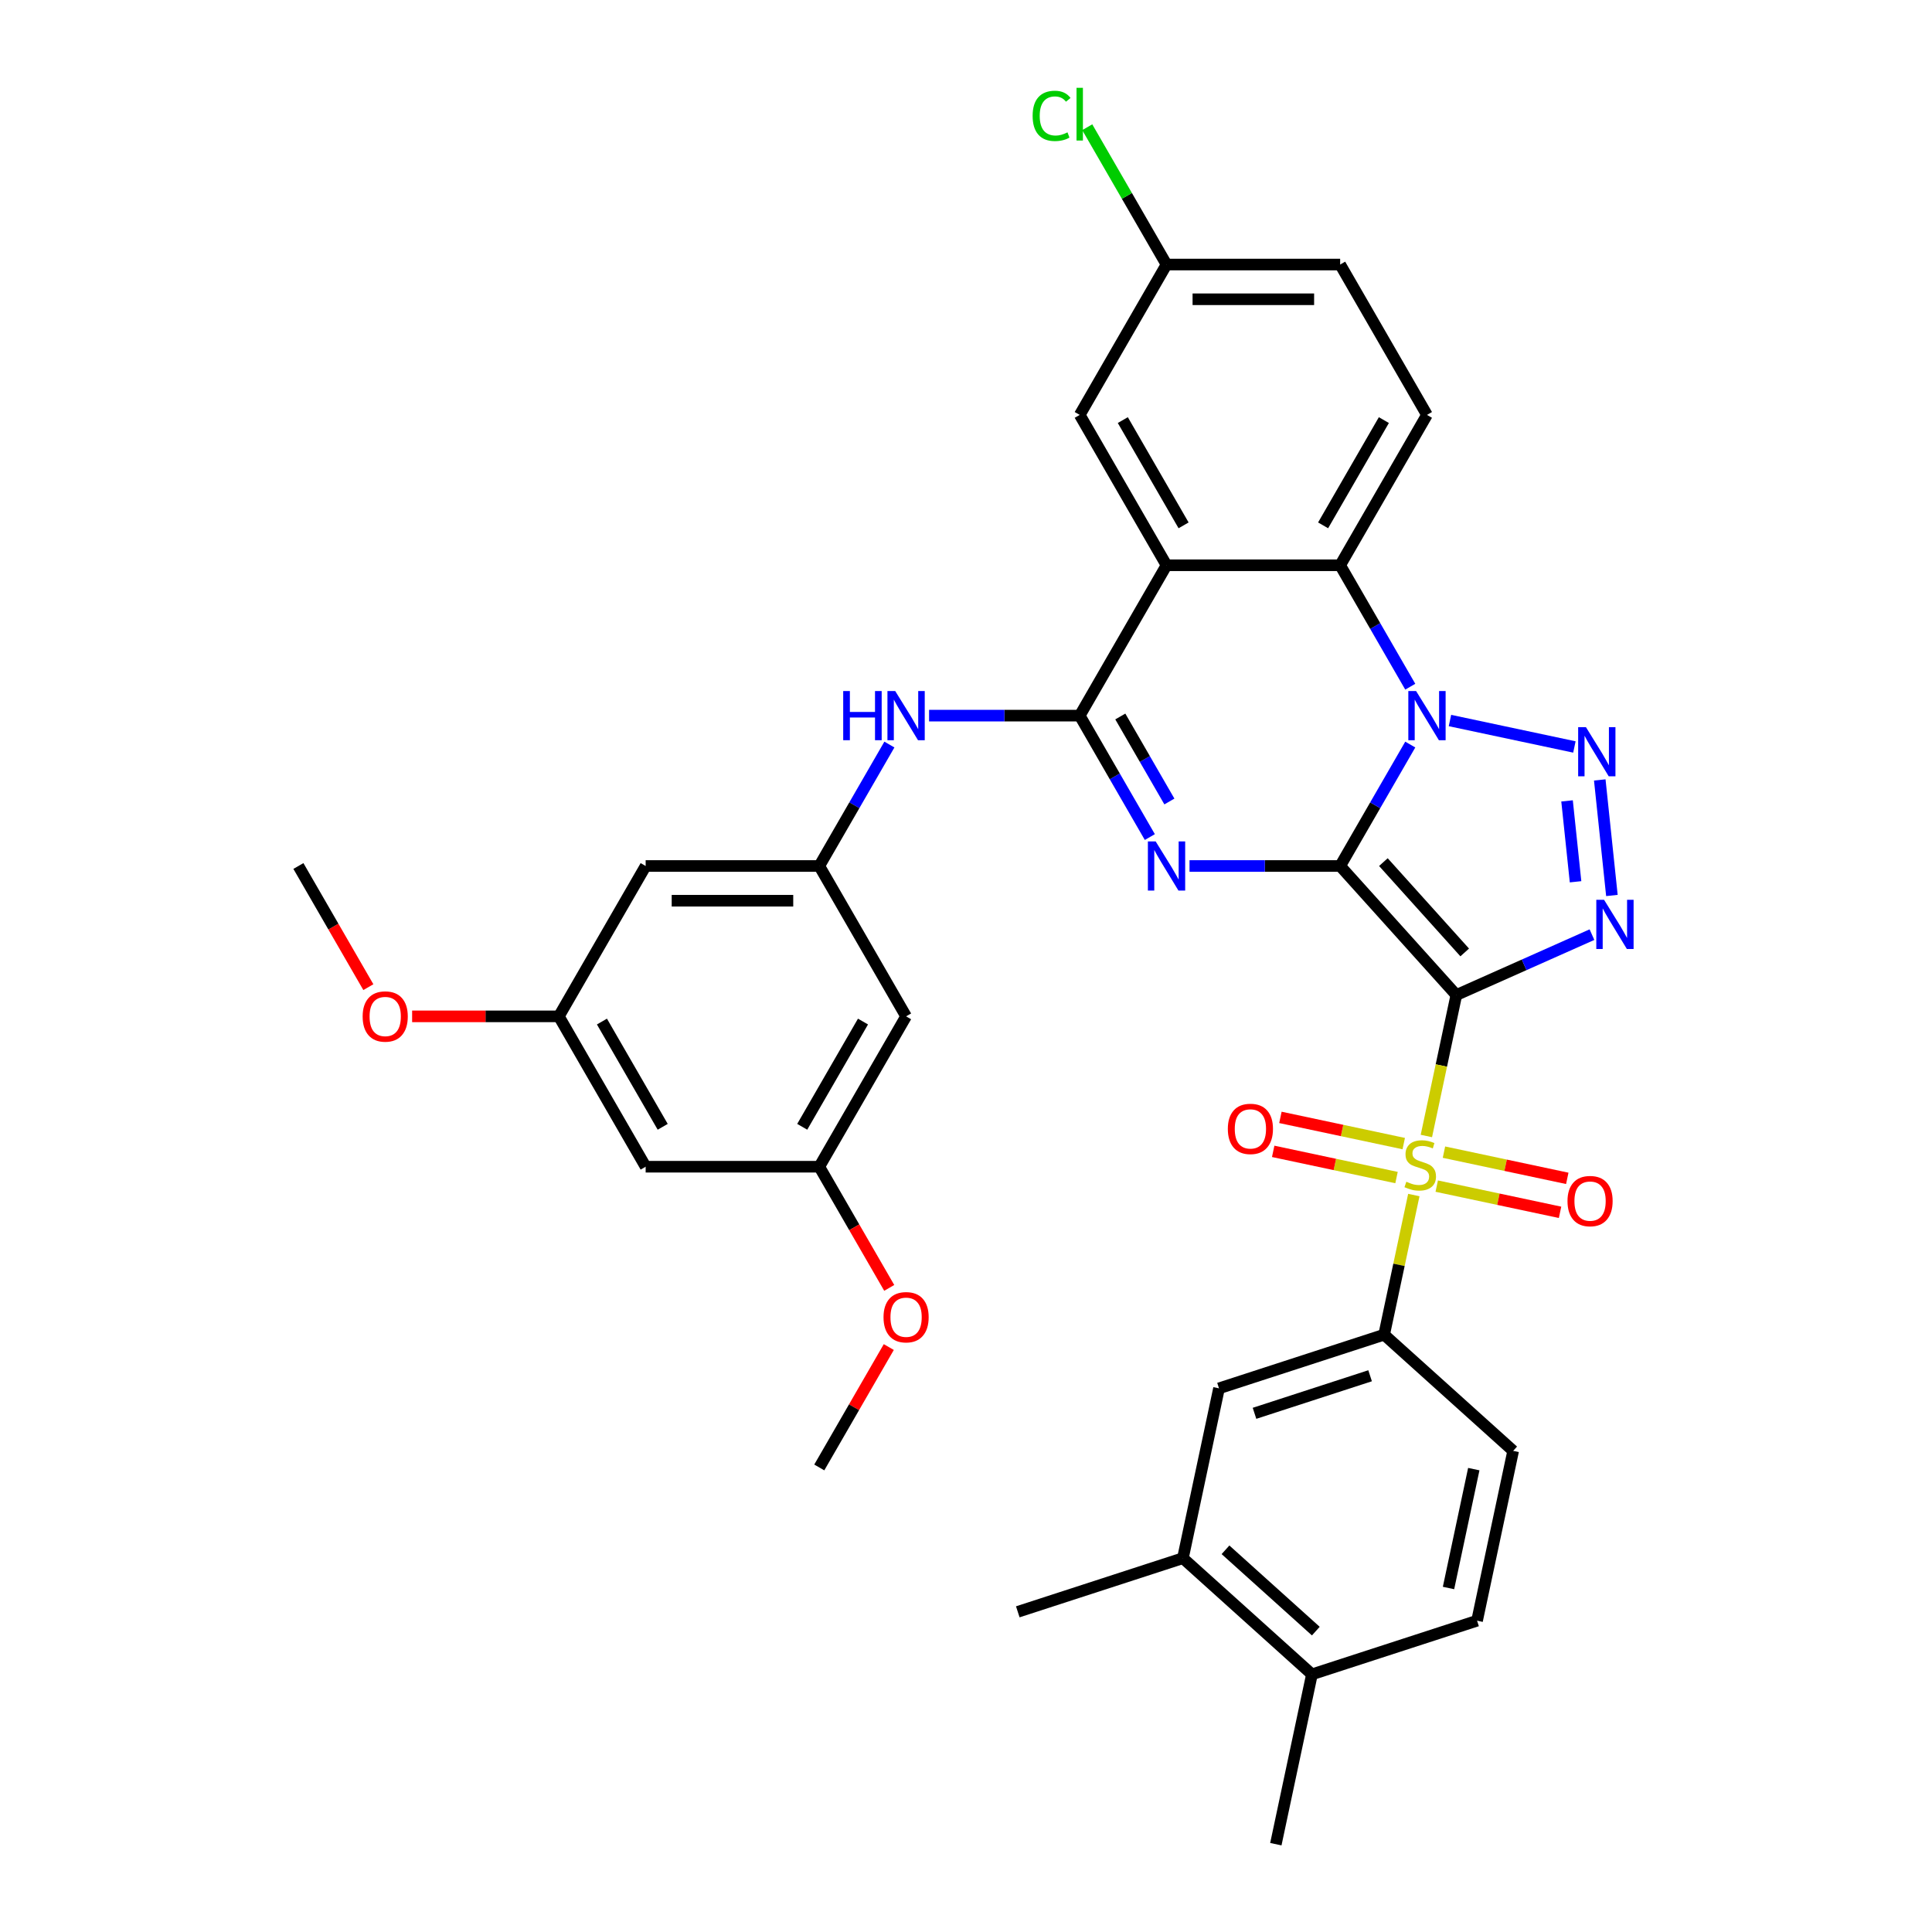 <?xml version='1.0' encoding='iso-8859-1'?>
<svg version='1.1' baseProfile='full'
              xmlns='http://www.w3.org/2000/svg'
                      xmlns:rdkit='http://www.rdkit.org/xml'
                      xmlns:xlink='http://www.w3.org/1999/xlink'
                  xml:space='preserve'
width='1000px' height='1000px' viewBox='0 0 1000 1000'>
<!-- END OF HEADER -->
<rect style='opacity:1.0;fill:#FFFFFF;stroke:none' width='1000' height='1000' x='0' y='0'> </rect>
<path class='bond-0' d='M 693.663,448.238 L 753.796,515.023' style='fill:none;fill-rule:evenodd;stroke:#000000;stroke-width:6px;stroke-linecap:butt;stroke-linejoin:miter;stroke-opacity:1' />
<path class='bond-0' d='M 716.04,446.229 L 758.133,492.979' style='fill:none;fill-rule:evenodd;stroke:#000000;stroke-width:6px;stroke-linecap:butt;stroke-linejoin:miter;stroke-opacity:1' />
<path class='bond-1' d='M 693.663,448.238 L 711.808,416.81' style='fill:none;fill-rule:evenodd;stroke:#000000;stroke-width:6px;stroke-linecap:butt;stroke-linejoin:miter;stroke-opacity:1' />
<path class='bond-1' d='M 711.808,416.81 L 729.953,385.382' style='fill:none;fill-rule:evenodd;stroke:#0000FF;stroke-width:6px;stroke-linecap:butt;stroke-linejoin:miter;stroke-opacity:1' />
<path class='bond-2' d='M 693.663,448.238 L 654.678,448.238' style='fill:none;fill-rule:evenodd;stroke:#000000;stroke-width:6px;stroke-linecap:butt;stroke-linejoin:miter;stroke-opacity:1' />
<path class='bond-2' d='M 654.678,448.238 L 615.693,448.238' style='fill:none;fill-rule:evenodd;stroke:#0000FF;stroke-width:6px;stroke-linecap:butt;stroke-linejoin:miter;stroke-opacity:1' />
<path class='bond-3' d='M 753.796,515.023 L 746.042,551.507' style='fill:none;fill-rule:evenodd;stroke:#000000;stroke-width:6px;stroke-linecap:butt;stroke-linejoin:miter;stroke-opacity:1' />
<path class='bond-3' d='M 746.042,551.507 L 738.287,587.991' style='fill:none;fill-rule:evenodd;stroke:#CCCC00;stroke-width:6px;stroke-linecap:butt;stroke-linejoin:miter;stroke-opacity:1' />
<path class='bond-4' d='M 753.796,515.023 L 788.897,499.395' style='fill:none;fill-rule:evenodd;stroke:#000000;stroke-width:6px;stroke-linecap:butt;stroke-linejoin:miter;stroke-opacity:1' />
<path class='bond-4' d='M 788.897,499.395 L 823.997,483.768' style='fill:none;fill-rule:evenodd;stroke:#0000FF;stroke-width:6px;stroke-linecap:butt;stroke-linejoin:miter;stroke-opacity:1' />
<path class='bond-5' d='M 750.496,372.939 L 814.907,386.63' style='fill:none;fill-rule:evenodd;stroke:#0000FF;stroke-width:6px;stroke-linecap:butt;stroke-linejoin:miter;stroke-opacity:1' />
<path class='bond-8' d='M 729.953,355.438 L 711.808,324.009' style='fill:none;fill-rule:evenodd;stroke:#0000FF;stroke-width:6px;stroke-linecap:butt;stroke-linejoin:miter;stroke-opacity:1' />
<path class='bond-8' d='M 711.808,324.009 L 693.663,292.581' style='fill:none;fill-rule:evenodd;stroke:#000000;stroke-width:6px;stroke-linecap:butt;stroke-linejoin:miter;stroke-opacity:1' />
<path class='bond-6' d='M 595.15,433.266 L 577.005,401.838' style='fill:none;fill-rule:evenodd;stroke:#0000FF;stroke-width:6px;stroke-linecap:butt;stroke-linejoin:miter;stroke-opacity:1' />
<path class='bond-6' d='M 577.005,401.838 L 558.86,370.41' style='fill:none;fill-rule:evenodd;stroke:#000000;stroke-width:6px;stroke-linecap:butt;stroke-linejoin:miter;stroke-opacity:1' />
<path class='bond-6' d='M 605.273,414.851 L 592.571,392.851' style='fill:none;fill-rule:evenodd;stroke:#0000FF;stroke-width:6px;stroke-linecap:butt;stroke-linejoin:miter;stroke-opacity:1' />
<path class='bond-6' d='M 592.571,392.851 L 579.869,370.851' style='fill:none;fill-rule:evenodd;stroke:#000000;stroke-width:6px;stroke-linecap:butt;stroke-linejoin:miter;stroke-opacity:1' />
<path class='bond-9' d='M 731.792,618.547 L 724.109,654.689' style='fill:none;fill-rule:evenodd;stroke:#CCCC00;stroke-width:6px;stroke-linecap:butt;stroke-linejoin:miter;stroke-opacity:1' />
<path class='bond-9' d='M 724.109,654.689 L 716.427,690.832' style='fill:none;fill-rule:evenodd;stroke:#000000;stroke-width:6px;stroke-linecap:butt;stroke-linejoin:miter;stroke-opacity:1' />
<path class='bond-13' d='M 726.574,591.925 L 694.656,585.141' style='fill:none;fill-rule:evenodd;stroke:#CCCC00;stroke-width:6px;stroke-linecap:butt;stroke-linejoin:miter;stroke-opacity:1' />
<path class='bond-13' d='M 694.656,585.141 L 662.739,578.357' style='fill:none;fill-rule:evenodd;stroke:#FF0000;stroke-width:6px;stroke-linecap:butt;stroke-linejoin:miter;stroke-opacity:1' />
<path class='bond-13' d='M 722.837,609.506 L 690.92,602.722' style='fill:none;fill-rule:evenodd;stroke:#CCCC00;stroke-width:6px;stroke-linecap:butt;stroke-linejoin:miter;stroke-opacity:1' />
<path class='bond-13' d='M 690.92,602.722 L 659.002,595.938' style='fill:none;fill-rule:evenodd;stroke:#FF0000;stroke-width:6px;stroke-linecap:butt;stroke-linejoin:miter;stroke-opacity:1' />
<path class='bond-14' d='M 743.65,613.93 L 775.567,620.714' style='fill:none;fill-rule:evenodd;stroke:#CCCC00;stroke-width:6px;stroke-linecap:butt;stroke-linejoin:miter;stroke-opacity:1' />
<path class='bond-14' d='M 775.567,620.714 L 807.484,627.498' style='fill:none;fill-rule:evenodd;stroke:#FF0000;stroke-width:6px;stroke-linecap:butt;stroke-linejoin:miter;stroke-opacity:1' />
<path class='bond-14' d='M 747.387,596.349 L 779.304,603.133' style='fill:none;fill-rule:evenodd;stroke:#CCCC00;stroke-width:6px;stroke-linecap:butt;stroke-linejoin:miter;stroke-opacity:1' />
<path class='bond-14' d='M 779.304,603.133 L 811.221,609.917' style='fill:none;fill-rule:evenodd;stroke:#FF0000;stroke-width:6px;stroke-linecap:butt;stroke-linejoin:miter;stroke-opacity:1' />
<path class='bond-36' d='M 834.322,463.498 L 828.036,403.69' style='fill:none;fill-rule:evenodd;stroke:#0000FF;stroke-width:6px;stroke-linecap:butt;stroke-linejoin:miter;stroke-opacity:1' />
<path class='bond-36' d='M 815.504,456.406 L 811.103,414.54' style='fill:none;fill-rule:evenodd;stroke:#0000FF;stroke-width:6px;stroke-linecap:butt;stroke-linejoin:miter;stroke-opacity:1' />
<path class='bond-7' d='M 558.86,370.41 L 603.795,292.581' style='fill:none;fill-rule:evenodd;stroke:#000000;stroke-width:6px;stroke-linecap:butt;stroke-linejoin:miter;stroke-opacity:1' />
<path class='bond-10' d='M 558.86,370.41 L 519.875,370.41' style='fill:none;fill-rule:evenodd;stroke:#000000;stroke-width:6px;stroke-linecap:butt;stroke-linejoin:miter;stroke-opacity:1' />
<path class='bond-10' d='M 519.875,370.41 L 480.891,370.41' style='fill:none;fill-rule:evenodd;stroke:#0000FF;stroke-width:6px;stroke-linecap:butt;stroke-linejoin:miter;stroke-opacity:1' />
<path class='bond-16' d='M 603.795,292.581 L 558.86,214.753' style='fill:none;fill-rule:evenodd;stroke:#000000;stroke-width:6px;stroke-linecap:butt;stroke-linejoin:miter;stroke-opacity:1' />
<path class='bond-16' d='M 612.62,271.92 L 581.166,217.44' style='fill:none;fill-rule:evenodd;stroke:#000000;stroke-width:6px;stroke-linecap:butt;stroke-linejoin:miter;stroke-opacity:1' />
<path class='bond-35' d='M 603.795,292.581 L 693.663,292.581' style='fill:none;fill-rule:evenodd;stroke:#000000;stroke-width:6px;stroke-linecap:butt;stroke-linejoin:miter;stroke-opacity:1' />
<path class='bond-15' d='M 693.663,292.581 L 738.597,214.753' style='fill:none;fill-rule:evenodd;stroke:#000000;stroke-width:6px;stroke-linecap:butt;stroke-linejoin:miter;stroke-opacity:1' />
<path class='bond-15' d='M 684.837,271.92 L 716.291,217.44' style='fill:none;fill-rule:evenodd;stroke:#000000;stroke-width:6px;stroke-linecap:butt;stroke-linejoin:miter;stroke-opacity:1' />
<path class='bond-12' d='M 716.427,690.832 L 630.957,718.603' style='fill:none;fill-rule:evenodd;stroke:#000000;stroke-width:6px;stroke-linecap:butt;stroke-linejoin:miter;stroke-opacity:1' />
<path class='bond-12' d='M 709.161,712.092 L 649.332,731.531' style='fill:none;fill-rule:evenodd;stroke:#000000;stroke-width:6px;stroke-linecap:butt;stroke-linejoin:miter;stroke-opacity:1' />
<path class='bond-23' d='M 716.427,690.832 L 783.212,750.966' style='fill:none;fill-rule:evenodd;stroke:#000000;stroke-width:6px;stroke-linecap:butt;stroke-linejoin:miter;stroke-opacity:1' />
<path class='bond-11' d='M 460.348,385.382 L 442.203,416.81' style='fill:none;fill-rule:evenodd;stroke:#0000FF;stroke-width:6px;stroke-linecap:butt;stroke-linejoin:miter;stroke-opacity:1' />
<path class='bond-11' d='M 442.203,416.81 L 424.058,448.238' style='fill:none;fill-rule:evenodd;stroke:#000000;stroke-width:6px;stroke-linecap:butt;stroke-linejoin:miter;stroke-opacity:1' />
<path class='bond-18' d='M 424.058,448.238 L 334.19,448.238' style='fill:none;fill-rule:evenodd;stroke:#000000;stroke-width:6px;stroke-linecap:butt;stroke-linejoin:miter;stroke-opacity:1' />
<path class='bond-18' d='M 410.578,466.211 L 347.67,466.211' style='fill:none;fill-rule:evenodd;stroke:#000000;stroke-width:6px;stroke-linecap:butt;stroke-linejoin:miter;stroke-opacity:1' />
<path class='bond-19' d='M 424.058,448.238 L 468.992,526.066' style='fill:none;fill-rule:evenodd;stroke:#000000;stroke-width:6px;stroke-linecap:butt;stroke-linejoin:miter;stroke-opacity:1' />
<path class='bond-17' d='M 630.957,718.603 L 612.273,806.507' style='fill:none;fill-rule:evenodd;stroke:#000000;stroke-width:6px;stroke-linecap:butt;stroke-linejoin:miter;stroke-opacity:1' />
<path class='bond-27' d='M 738.597,214.753 L 693.663,136.925' style='fill:none;fill-rule:evenodd;stroke:#000000;stroke-width:6px;stroke-linecap:butt;stroke-linejoin:miter;stroke-opacity:1' />
<path class='bond-26' d='M 558.86,214.753 L 603.795,136.925' style='fill:none;fill-rule:evenodd;stroke:#000000;stroke-width:6px;stroke-linecap:butt;stroke-linejoin:miter;stroke-opacity:1' />
<path class='bond-31' d='M 612.273,806.507 L 526.803,834.278' style='fill:none;fill-rule:evenodd;stroke:#000000;stroke-width:6px;stroke-linecap:butt;stroke-linejoin:miter;stroke-opacity:1' />
<path class='bond-38' d='M 612.273,806.507 L 679.058,866.641' style='fill:none;fill-rule:evenodd;stroke:#000000;stroke-width:6px;stroke-linecap:butt;stroke-linejoin:miter;stroke-opacity:1' />
<path class='bond-38' d='M 634.317,802.17 L 681.067,844.264' style='fill:none;fill-rule:evenodd;stroke:#000000;stroke-width:6px;stroke-linecap:butt;stroke-linejoin:miter;stroke-opacity:1' />
<path class='bond-21' d='M 334.19,448.238 L 289.255,526.066' style='fill:none;fill-rule:evenodd;stroke:#000000;stroke-width:6px;stroke-linecap:butt;stroke-linejoin:miter;stroke-opacity:1' />
<path class='bond-20' d='M 468.992,526.066 L 424.058,603.894' style='fill:none;fill-rule:evenodd;stroke:#000000;stroke-width:6px;stroke-linecap:butt;stroke-linejoin:miter;stroke-opacity:1' />
<path class='bond-20' d='M 446.686,528.753 L 415.232,583.233' style='fill:none;fill-rule:evenodd;stroke:#000000;stroke-width:6px;stroke-linecap:butt;stroke-linejoin:miter;stroke-opacity:1' />
<path class='bond-22' d='M 424.058,603.894 L 334.19,603.894' style='fill:none;fill-rule:evenodd;stroke:#000000;stroke-width:6px;stroke-linecap:butt;stroke-linejoin:miter;stroke-opacity:1' />
<path class='bond-29' d='M 424.058,603.894 L 442.161,635.251' style='fill:none;fill-rule:evenodd;stroke:#000000;stroke-width:6px;stroke-linecap:butt;stroke-linejoin:miter;stroke-opacity:1' />
<path class='bond-29' d='M 442.161,635.251 L 460.265,666.607' style='fill:none;fill-rule:evenodd;stroke:#FF0000;stroke-width:6px;stroke-linecap:butt;stroke-linejoin:miter;stroke-opacity:1' />
<path class='bond-30' d='M 289.255,526.066 L 251.286,526.066' style='fill:none;fill-rule:evenodd;stroke:#000000;stroke-width:6px;stroke-linecap:butt;stroke-linejoin:miter;stroke-opacity:1' />
<path class='bond-30' d='M 251.286,526.066 L 213.317,526.066' style='fill:none;fill-rule:evenodd;stroke:#FF0000;stroke-width:6px;stroke-linecap:butt;stroke-linejoin:miter;stroke-opacity:1' />
<path class='bond-39' d='M 289.255,526.066 L 334.19,603.894' style='fill:none;fill-rule:evenodd;stroke:#000000;stroke-width:6px;stroke-linecap:butt;stroke-linejoin:miter;stroke-opacity:1' />
<path class='bond-39' d='M 311.561,528.753 L 343.015,583.233' style='fill:none;fill-rule:evenodd;stroke:#000000;stroke-width:6px;stroke-linecap:butt;stroke-linejoin:miter;stroke-opacity:1' />
<path class='bond-25' d='M 783.212,750.966 L 764.528,838.87' style='fill:none;fill-rule:evenodd;stroke:#000000;stroke-width:6px;stroke-linecap:butt;stroke-linejoin:miter;stroke-opacity:1' />
<path class='bond-25' d='M 762.829,760.414 L 749.749,821.948' style='fill:none;fill-rule:evenodd;stroke:#000000;stroke-width:6px;stroke-linecap:butt;stroke-linejoin:miter;stroke-opacity:1' />
<path class='bond-24' d='M 679.058,866.641 L 764.528,838.87' style='fill:none;fill-rule:evenodd;stroke:#000000;stroke-width:6px;stroke-linecap:butt;stroke-linejoin:miter;stroke-opacity:1' />
<path class='bond-32' d='M 679.058,866.641 L 660.373,954.545' style='fill:none;fill-rule:evenodd;stroke:#000000;stroke-width:6px;stroke-linecap:butt;stroke-linejoin:miter;stroke-opacity:1' />
<path class='bond-28' d='M 603.795,136.925 L 583.278,101.388' style='fill:none;fill-rule:evenodd;stroke:#000000;stroke-width:6px;stroke-linecap:butt;stroke-linejoin:miter;stroke-opacity:1' />
<path class='bond-28' d='M 583.278,101.388 L 562.761,65.852' style='fill:none;fill-rule:evenodd;stroke:#00CC00;stroke-width:6px;stroke-linecap:butt;stroke-linejoin:miter;stroke-opacity:1' />
<path class='bond-37' d='M 603.795,136.925 L 693.663,136.925' style='fill:none;fill-rule:evenodd;stroke:#000000;stroke-width:6px;stroke-linecap:butt;stroke-linejoin:miter;stroke-opacity:1' />
<path class='bond-37' d='M 617.275,154.898 L 680.183,154.898' style='fill:none;fill-rule:evenodd;stroke:#000000;stroke-width:6px;stroke-linecap:butt;stroke-linejoin:miter;stroke-opacity:1' />
<path class='bond-33' d='M 460.037,697.234 L 442.047,728.392' style='fill:none;fill-rule:evenodd;stroke:#FF0000;stroke-width:6px;stroke-linecap:butt;stroke-linejoin:miter;stroke-opacity:1' />
<path class='bond-33' d='M 442.047,728.392 L 424.058,759.551' style='fill:none;fill-rule:evenodd;stroke:#000000;stroke-width:6px;stroke-linecap:butt;stroke-linejoin:miter;stroke-opacity:1' />
<path class='bond-34' d='M 190.66,510.95 L 172.556,479.594' style='fill:none;fill-rule:evenodd;stroke:#FF0000;stroke-width:6px;stroke-linecap:butt;stroke-linejoin:miter;stroke-opacity:1' />
<path class='bond-34' d='M 172.556,479.594 L 154.453,448.238' style='fill:none;fill-rule:evenodd;stroke:#000000;stroke-width:6px;stroke-linecap:butt;stroke-linejoin:miter;stroke-opacity:1' />
<path  class='atom-2' d='M 732.971 357.684
L 741.311 371.164
Q 742.138 372.495, 743.468 374.903
Q 744.798 377.311, 744.87 377.455
L 744.87 357.684
L 748.249 357.684
L 748.249 383.135
L 744.762 383.135
L 735.811 368.397
Q 734.769 366.671, 733.654 364.694
Q 732.576 362.717, 732.252 362.106
L 732.252 383.135
L 728.945 383.135
L 728.945 357.684
L 732.971 357.684
' fill='#0000FF'/>
<path  class='atom-3' d='M 598.169 435.512
L 606.509 448.993
Q 607.335 450.323, 608.665 452.731
Q 609.995 455.14, 610.067 455.284
L 610.067 435.512
L 613.446 435.512
L 613.446 460.963
L 609.959 460.963
L 601.009 446.225
Q 599.966 444.499, 598.852 442.522
Q 597.773 440.545, 597.45 439.934
L 597.45 460.963
L 594.143 460.963
L 594.143 435.512
L 598.169 435.512
' fill='#0000FF'/>
<path  class='atom-4' d='M 727.922 611.663
Q 728.21 611.771, 729.396 612.274
Q 730.582 612.777, 731.877 613.101
Q 733.207 613.388, 734.501 613.388
Q 736.909 613.388, 738.311 612.238
Q 739.713 611.052, 739.713 609.003
Q 739.713 607.601, 738.994 606.738
Q 738.311 605.875, 737.233 605.408
Q 736.154 604.941, 734.357 604.401
Q 732.092 603.718, 730.726 603.071
Q 729.396 602.424, 728.426 601.058
Q 727.491 599.692, 727.491 597.392
Q 727.491 594.192, 729.648 592.215
Q 731.841 590.238, 736.154 590.238
Q 739.102 590.238, 742.445 591.64
L 741.618 594.408
Q 738.563 593.15, 736.262 593.15
Q 733.782 593.15, 732.416 594.192
Q 731.05 595.199, 731.086 596.96
Q 731.086 598.326, 731.769 599.153
Q 732.488 599.98, 733.494 600.447
Q 734.537 600.914, 736.262 601.454
Q 738.563 602.173, 739.929 602.892
Q 741.295 603.61, 742.265 605.084
Q 743.272 606.522, 743.272 609.003
Q 743.272 612.525, 740.899 614.431
Q 738.563 616.3, 734.644 616.3
Q 732.38 616.3, 730.654 615.797
Q 728.965 615.329, 726.952 614.503
L 727.922 611.663
' fill='#CCCC00'/>
<path  class='atom-5' d='M 830.27 465.745
L 838.609 479.225
Q 839.436 480.555, 840.766 482.964
Q 842.096 485.372, 842.168 485.516
L 842.168 465.745
L 845.547 465.745
L 845.547 491.196
L 842.06 491.196
L 833.109 476.457
Q 832.067 474.732, 830.953 472.755
Q 829.874 470.778, 829.551 470.166
L 829.551 491.196
L 826.243 491.196
L 826.243 465.745
L 830.27 465.745
' fill='#0000FF'/>
<path  class='atom-6' d='M 820.876 376.369
L 829.216 389.849
Q 830.042 391.179, 831.372 393.588
Q 832.702 395.996, 832.774 396.14
L 832.774 376.369
L 836.153 376.369
L 836.153 401.82
L 832.666 401.82
L 823.716 387.081
Q 822.673 385.356, 821.559 383.379
Q 820.48 381.402, 820.157 380.79
L 820.157 401.82
L 816.85 401.82
L 816.85 376.369
L 820.876 376.369
' fill='#0000FF'/>
<path  class='atom-11' d='M 436.442 357.684
L 439.893 357.684
L 439.893 368.504
L 452.906 368.504
L 452.906 357.684
L 456.357 357.684
L 456.357 383.135
L 452.906 383.135
L 452.906 371.38
L 439.893 371.38
L 439.893 383.135
L 436.442 383.135
L 436.442 357.684
' fill='#0000FF'/>
<path  class='atom-11' d='M 463.366 357.684
L 471.706 371.164
Q 472.533 372.495, 473.863 374.903
Q 475.193 377.311, 475.265 377.455
L 475.265 357.684
L 478.644 357.684
L 478.644 383.135
L 475.157 383.135
L 466.206 368.397
Q 465.164 366.671, 464.049 364.694
Q 462.971 362.717, 462.647 362.106
L 462.647 383.135
L 459.34 383.135
L 459.34 357.684
L 463.366 357.684
' fill='#0000FF'/>
<path  class='atom-14' d='M 635.524 584.315
Q 635.524 578.204, 638.544 574.789
Q 641.564 571.374, 647.207 571.374
Q 652.851 571.374, 655.871 574.789
Q 658.89 578.204, 658.89 584.315
Q 658.89 590.498, 655.835 594.02
Q 652.779 597.507, 647.207 597.507
Q 641.6 597.507, 638.544 594.02
Q 635.524 590.534, 635.524 584.315
M 647.207 594.632
Q 651.09 594.632, 653.175 592.043
Q 655.295 589.419, 655.295 584.315
Q 655.295 579.318, 653.175 576.802
Q 651.09 574.249, 647.207 574.249
Q 643.325 574.249, 641.204 576.766
Q 639.119 579.282, 639.119 584.315
Q 639.119 589.455, 641.204 592.043
Q 643.325 594.632, 647.207 594.632
' fill='#FF0000'/>
<path  class='atom-15' d='M 811.333 621.684
Q 811.333 615.573, 814.353 612.158
Q 817.373 608.743, 823.016 608.743
Q 828.66 608.743, 831.68 612.158
Q 834.699 615.573, 834.699 621.684
Q 834.699 627.867, 831.644 631.39
Q 828.588 634.877, 823.016 634.877
Q 817.409 634.877, 814.353 631.39
Q 811.333 627.903, 811.333 621.684
M 823.016 632.001
Q 826.899 632.001, 828.984 629.413
Q 831.104 626.789, 831.104 621.684
Q 831.104 616.687, 828.984 614.171
Q 826.899 611.619, 823.016 611.619
Q 819.134 611.619, 817.013 614.135
Q 814.928 616.651, 814.928 621.684
Q 814.928 626.825, 817.013 629.413
Q 819.134 632.001, 823.016 632.001
' fill='#FF0000'/>
<path  class='atom-29' d='M 534.488 59.977
Q 534.488 53.651, 537.436 50.343
Q 540.419 47, 546.063 47
Q 551.311 47, 554.115 50.703
L 551.743 52.644
Q 549.694 49.948, 546.063 49.948
Q 542.217 49.948, 540.168 52.536
Q 538.155 55.088, 538.155 59.977
Q 538.155 65.01, 540.24 67.598
Q 542.361 70.186, 546.459 70.186
Q 549.262 70.186, 552.534 68.497
L 553.54 71.193
Q 552.21 72.056, 550.197 72.559
Q 548.184 73.062, 545.955 73.062
Q 540.419 73.062, 537.436 69.683
Q 534.488 66.304, 534.488 59.977
' fill='#00CC00'/>
<path  class='atom-29' d='M 557.207 45.455
L 560.514 45.455
L 560.514 72.739
L 557.207 72.739
L 557.207 45.455
' fill='#00CC00'/>
<path  class='atom-30' d='M 457.309 681.794
Q 457.309 675.683, 460.329 672.268
Q 463.348 668.853, 468.992 668.853
Q 474.636 668.853, 477.655 672.268
Q 480.675 675.683, 480.675 681.794
Q 480.675 687.977, 477.619 691.5
Q 474.564 694.987, 468.992 694.987
Q 463.384 694.987, 460.329 691.5
Q 457.309 688.013, 457.309 681.794
M 468.992 692.111
Q 472.874 692.111, 474.959 689.523
Q 477.08 686.899, 477.08 681.794
Q 477.08 676.798, 474.959 674.281
Q 472.874 671.729, 468.992 671.729
Q 465.11 671.729, 462.989 674.246
Q 460.904 676.762, 460.904 681.794
Q 460.904 686.935, 462.989 689.523
Q 465.11 692.111, 468.992 692.111
' fill='#FF0000'/>
<path  class='atom-31' d='M 187.704 526.138
Q 187.704 520.027, 190.724 516.612
Q 193.743 513.197, 199.387 513.197
Q 205.031 513.197, 208.05 516.612
Q 211.07 520.027, 211.07 526.138
Q 211.07 532.321, 208.014 535.844
Q 204.959 539.331, 199.387 539.331
Q 193.779 539.331, 190.724 535.844
Q 187.704 532.357, 187.704 526.138
M 199.387 536.455
Q 203.269 536.455, 205.354 533.867
Q 207.475 531.242, 207.475 526.138
Q 207.475 521.141, 205.354 518.625
Q 203.269 516.073, 199.387 516.073
Q 195.505 516.073, 193.384 518.589
Q 191.299 521.105, 191.299 526.138
Q 191.299 531.278, 193.384 533.867
Q 195.505 536.455, 199.387 536.455
' fill='#FF0000'/>
</svg>
